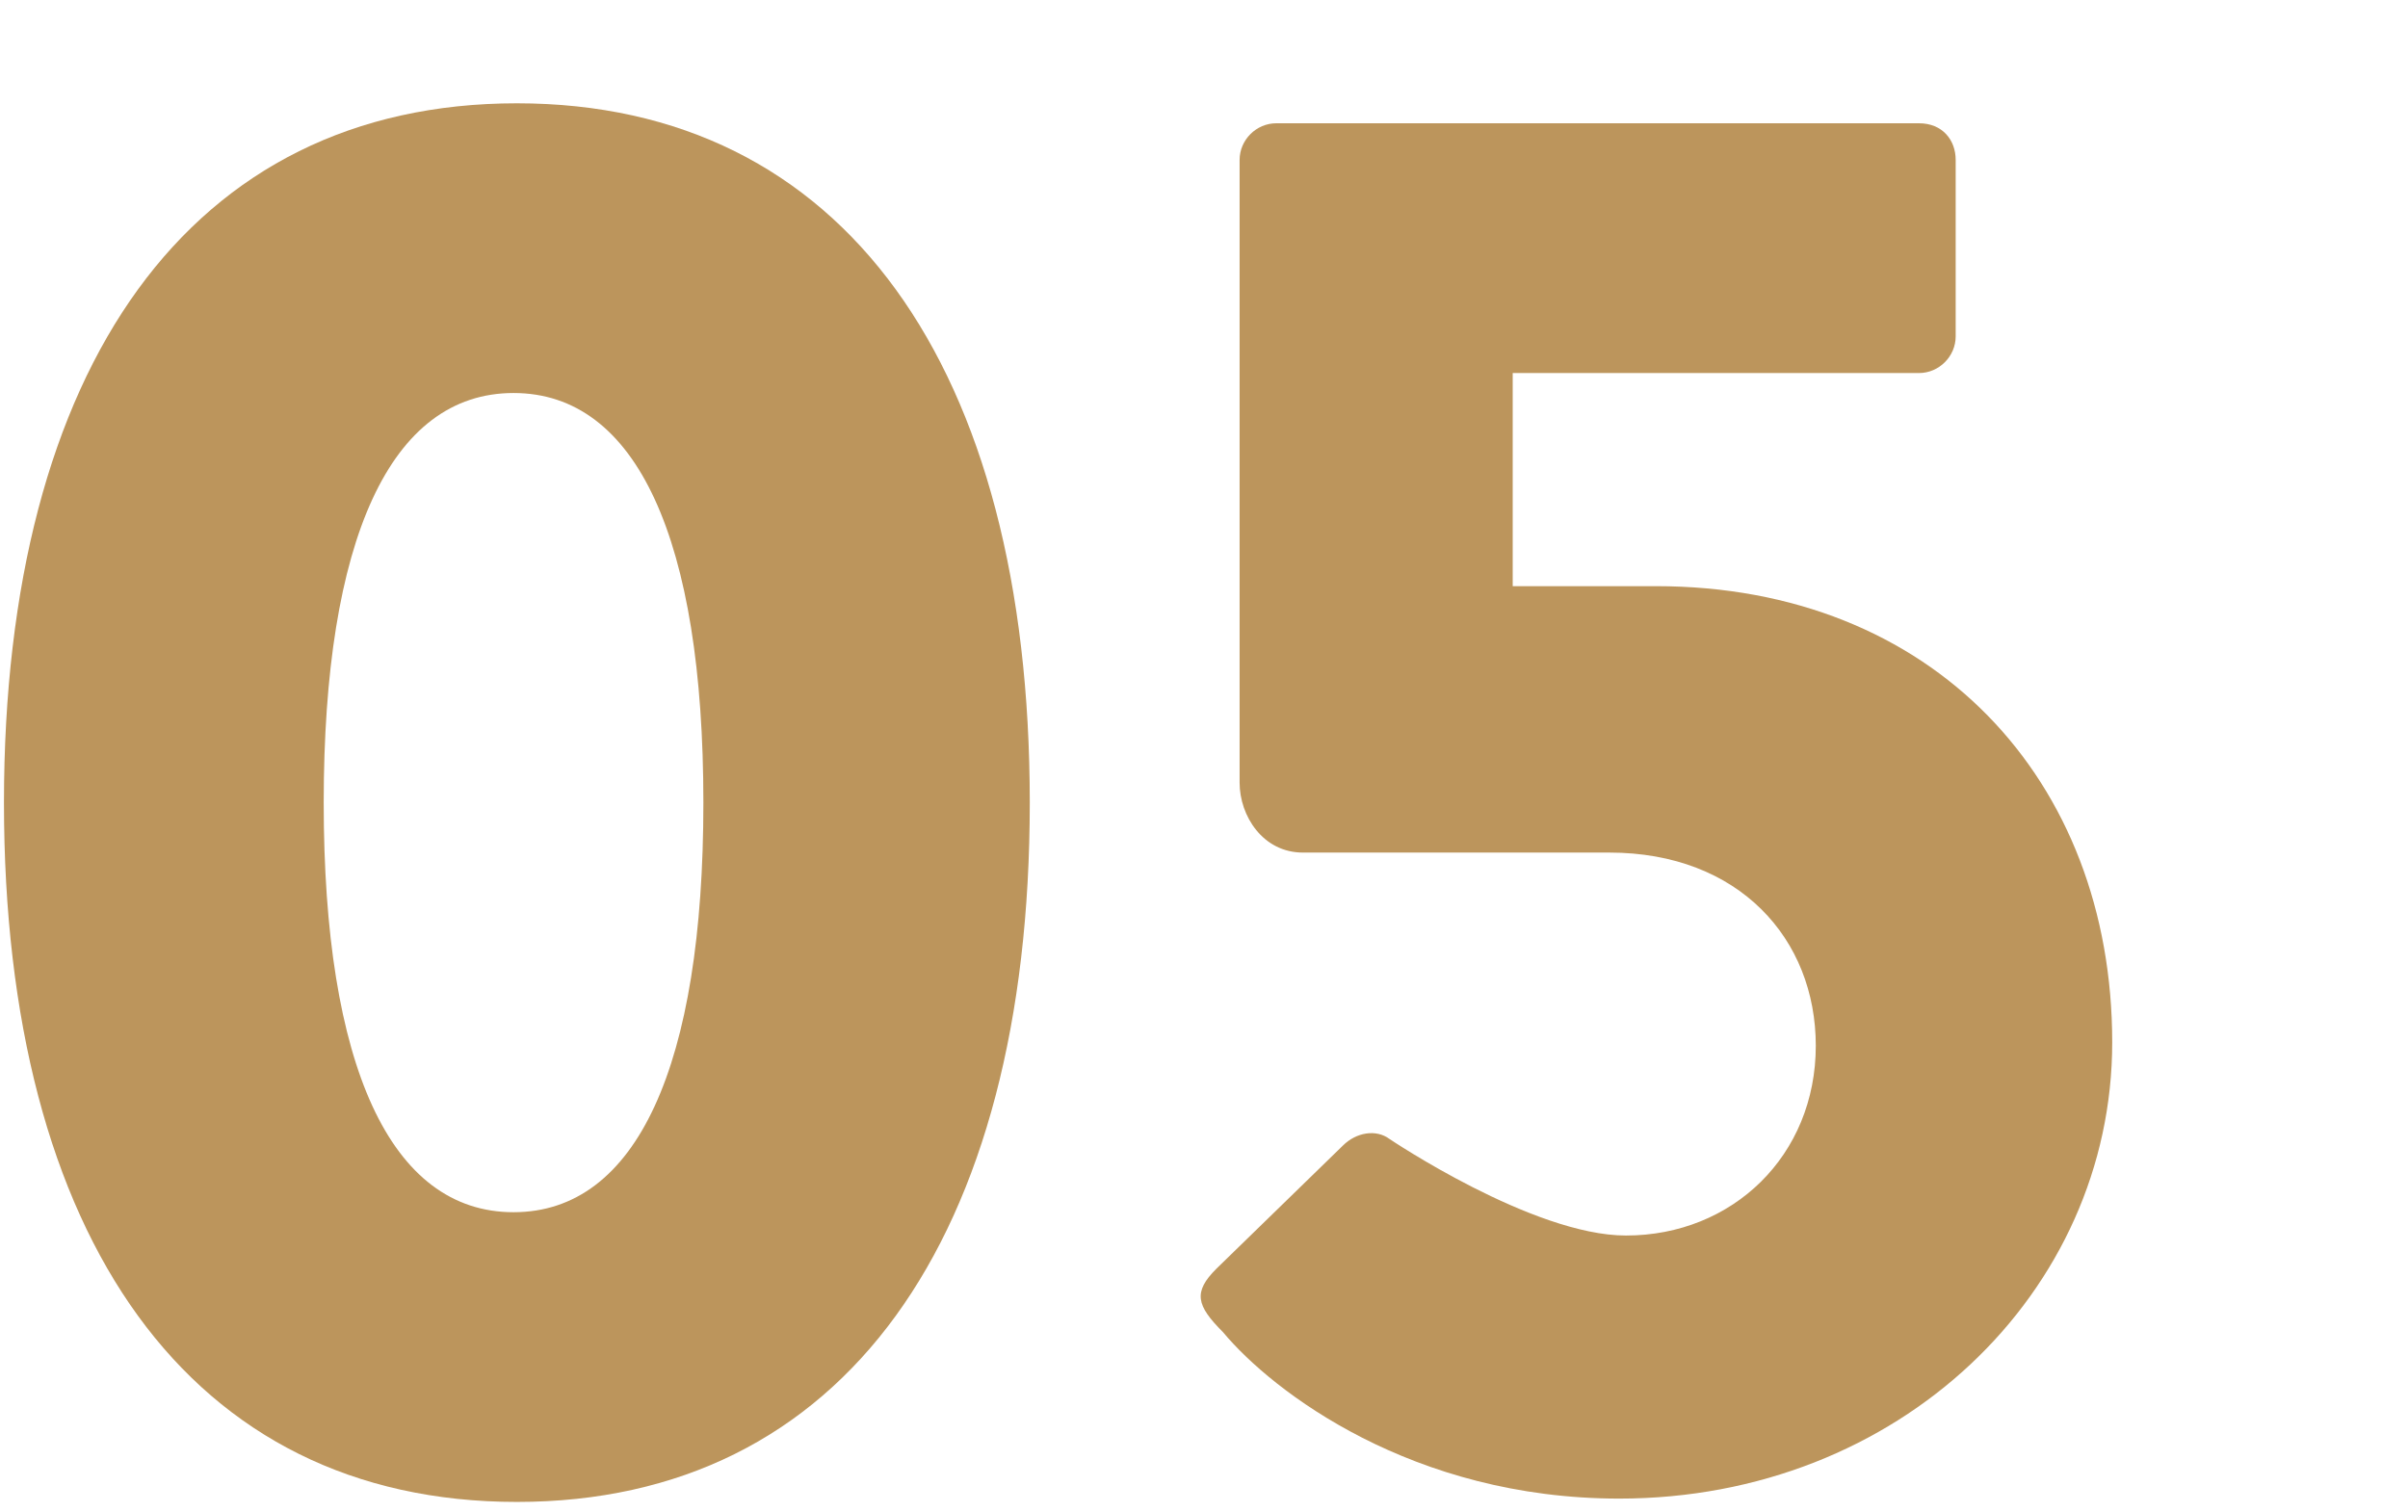 <?xml version="1.0" encoding="utf-8"?>
<!-- Generator: Adobe Illustrator 25.4.1, SVG Export Plug-In . SVG Version: 6.00 Build 0)  -->
<svg version="1.1"
	 id="svg14" xmlns:cc="http://creativecommons.org/ns#" xmlns:dc="http://purl.org/dc/elements/1.1/" xmlns:rdf="http://www.w3.org/1999/02/22-rdf-syntax-ns#" xmlns:svg="http://www.w3.org/2000/svg"
	 xmlns="http://www.w3.org/2000/svg" xmlns:xlink="http://www.w3.org/1999/xlink" x="0px" y="0px" viewBox="0 0 72.3 45.4"
	 style="enable-background:new 0 0 72.3 45.4;" xml:space="preserve">
<style type="text/css">
	.st0{enable-background:new    ;}
	.st1{fill:#BC955C;}
</style>
<g id="Layer_2_00000095298478139727613750000000271793542133833407_" transform="translate(-3.281,-6.498)">
	<g id="Layer_1-2">
		<g class="st0">
			<path class="st1" d="M3.4,30.6c0-13.1,5.6-21,15.4-21s15.4,7.9,15.4,21s-5.6,21-15.4,21S3.4,43.7,3.4,30.6z M24.4,30.6
				c0-7.9-2-12.3-5.7-12.3S13,22.7,13,30.6c0,7.9,2,12.3,5.7,12.3S24.4,38.5,24.4,30.6z"/>
		</g>
		<g class="st0">
			<path class="st1" d="M39.8,44.6l3.8-3.7c0.4-0.4,1-0.5,1.4-0.2c0,0,4.3,2.9,7.1,2.9c3.2,0,5.7-2.4,5.7-5.7c0-3.2-2.3-5.8-6.2-5.8
				h-9.2c-1.2,0-1.9-1.1-1.9-2.1V11.3c0-0.6,0.5-1.1,1.1-1.1h19.3c0.7,0,1.1,0.5,1.1,1.1v5.3c0,0.6-0.5,1.1-1.1,1.1H48.7v6.4H53
				c8.3,0,13.7,5.8,13.7,13.7c0,7.5-6.4,13.7-14.8,13.7c-6.2,0-10.4-3.2-11.9-5C39.2,45.7,39.1,45.3,39.8,44.6z"/>
		</g>
	</g>
</g>
</svg>
